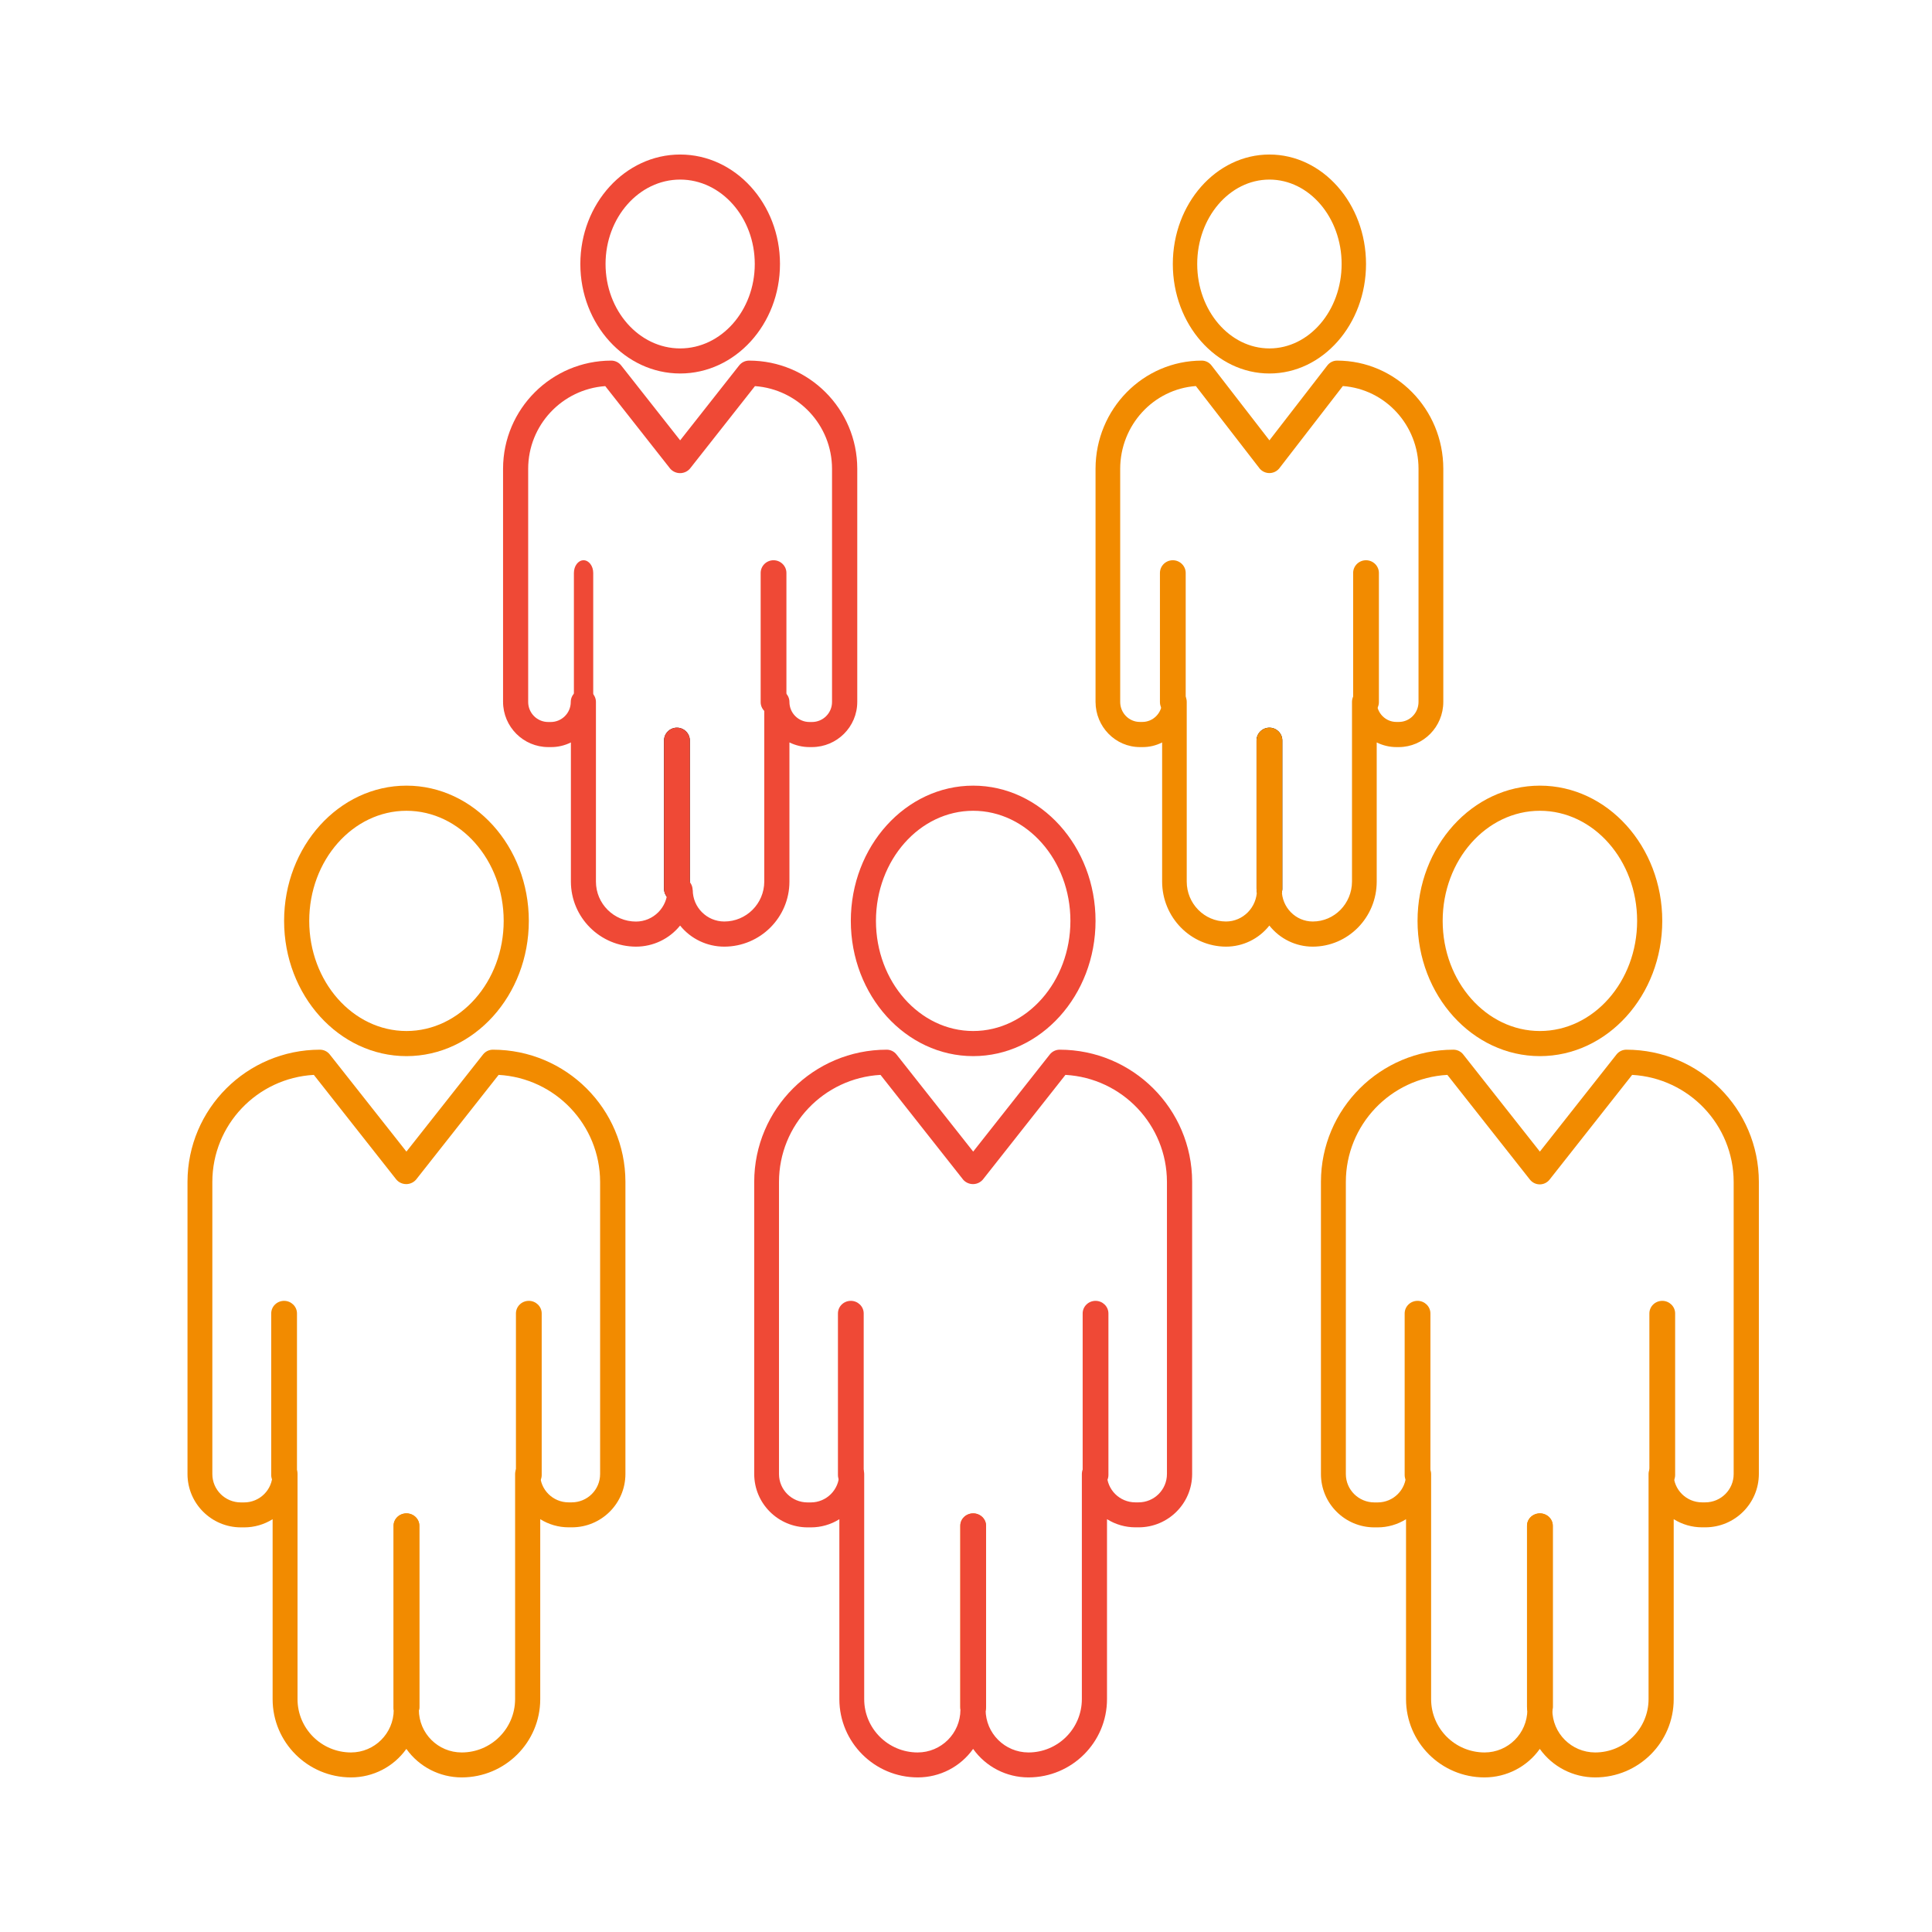 <svg width="120" height="120" viewBox="0 0 120 120" fill="none" xmlns="http://www.w3.org/2000/svg">
<path d="M78.846 55.998C78.402 55.998 78.046 55.642 78.046 55.206V45.989C78.046 45.551 78.406 45.198 78.846 45.198C79.286 45.198 79.646 45.554 79.646 45.989V55.206C79.646 55.645 79.286 55.998 78.846 55.998Z" fill="black"/>
<path d="M72.846 44.398C72.402 44.398 72.046 44.043 72.046 43.609V35.587C72.046 35.15 72.406 34.798 72.846 34.798C73.286 34.798 73.646 35.153 73.646 35.587V43.609C73.646 44.047 73.286 44.398 72.846 44.398Z" fill="#F28B00"/>
<path d="M78.846 55.998C78.402 55.998 78.046 55.642 78.046 55.206V45.989C78.046 45.551 78.406 45.198 78.846 45.198C79.286 45.198 79.646 45.554 79.646 45.989V55.206C79.646 55.645 79.286 55.998 78.846 55.998Z" fill="#F28B00"/>
<path d="M84.846 44.398C84.402 44.398 84.046 44.043 84.046 43.609V35.587C84.046 35.15 84.406 34.798 84.846 34.798C85.286 34.798 85.646 35.153 85.646 35.587V43.609C85.646 44.047 85.286 44.398 84.846 44.398Z" fill="#F28B00"/>
<path d="M81.534 58.798C80.49 58.798 79.497 58.317 78.842 57.488C78.188 58.317 77.198 58.798 76.15 58.798C73.961 58.791 72.186 56.984 72.182 54.756V46.114C71.804 46.307 71.385 46.407 70.96 46.403H70.807C69.283 46.403 68.05 45.145 68.046 43.594V29.108C68.053 25.403 71.003 22.402 74.644 22.398C74.881 22.398 75.103 22.509 75.248 22.698L78.846 27.35L82.444 22.698C82.589 22.509 82.811 22.398 83.047 22.398C86.689 22.398 89.642 25.403 89.646 29.108V43.594C89.646 45.145 88.409 46.399 86.885 46.403H86.732C86.307 46.403 85.892 46.303 85.51 46.114V54.756C85.51 56.992 83.724 58.798 81.531 58.798H81.534ZM79.614 55.278C79.614 56.359 80.476 57.236 81.538 57.236C82.884 57.236 83.971 56.126 83.975 54.756V43.598C83.975 43.165 84.32 42.817 84.743 42.817C85.164 42.817 85.51 43.168 85.51 43.598C85.51 44.282 86.056 44.841 86.732 44.841H86.885C87.558 44.841 88.107 44.286 88.107 43.598V29.112C88.104 26.414 86.056 24.174 83.407 23.978L79.45 29.101C79.162 29.441 78.66 29.478 78.326 29.189C78.293 29.163 78.268 29.134 78.239 29.101L74.277 23.978C71.633 24.174 69.585 26.414 69.577 29.112V43.598C69.577 44.282 70.123 44.841 70.8 44.841H70.952C71.625 44.841 72.175 44.286 72.175 43.598C72.175 43.165 72.52 42.817 72.942 42.817C73.364 42.817 73.71 43.168 73.71 43.598V54.756C73.71 56.126 74.801 57.232 76.147 57.236C77.209 57.236 78.071 56.359 78.071 55.278C78.071 54.845 78.417 54.497 78.839 54.497C79.261 54.497 79.606 54.849 79.606 55.278H79.614Z" fill="#F28B00"/>
<path d="M78.846 23.198C75.536 23.198 72.846 20.148 72.846 16.398C72.846 12.648 75.54 9.598 78.846 9.598C82.152 9.598 84.846 12.648 84.846 16.398C84.846 20.148 82.156 23.198 78.846 23.198ZM78.846 11.154C76.374 11.154 74.361 13.506 74.361 16.398C74.361 19.29 76.374 21.641 78.846 21.641C81.318 21.641 83.331 19.29 83.331 16.398C83.331 13.506 81.318 11.154 78.846 11.154Z" fill="#F28B00"/>
<path d="M42.046 55.998C41.602 55.998 41.246 55.642 41.246 55.206V45.989C41.246 45.551 41.606 45.198 42.046 45.198C42.486 45.198 42.846 45.554 42.846 45.989V55.206C42.846 55.645 42.486 55.998 42.046 55.998Z" fill="black"/>
<path d="M36.246 44.398C35.913 44.398 35.646 44.043 35.646 43.609V35.587C35.646 35.15 35.916 34.798 36.246 34.798C36.576 34.798 36.846 35.153 36.846 35.587V43.609C36.846 44.047 36.576 44.398 36.246 44.398Z" fill="#EF4936"/>
<path d="M42.046 55.998C41.602 55.998 41.246 55.642 41.246 55.206V45.989C41.246 45.551 41.606 45.198 42.046 45.198C42.486 45.198 42.846 45.554 42.846 45.989V55.206C42.846 55.645 42.486 55.998 42.046 55.998Z" fill="#EF4936"/>
<path d="M48.046 44.398C47.602 44.398 47.246 44.043 47.246 43.609V35.587C47.246 35.15 47.606 34.798 48.046 34.798C48.486 34.798 48.846 35.153 48.846 35.587V43.609C48.846 44.047 48.486 44.398 48.046 44.398Z" fill="#EF4936"/>
<path d="M44.984 58.798C43.921 58.798 42.909 58.317 42.242 57.488C41.575 58.317 40.568 58.798 39.501 58.798C37.27 58.791 35.462 56.984 35.459 54.756V46.114C35.073 46.307 34.647 46.407 34.214 46.403H34.058C32.506 46.403 31.25 45.145 31.246 43.594V29.108C31.253 25.403 34.258 22.402 37.967 22.398C38.208 22.398 38.434 22.509 38.582 22.698L42.246 27.35L45.91 22.698C46.058 22.509 46.284 22.398 46.525 22.398C50.234 22.398 53.242 25.403 53.246 29.108V43.594C53.246 45.145 51.986 46.399 50.434 46.403H50.278C49.845 46.403 49.422 46.303 49.033 46.114V54.756C49.033 56.992 47.214 58.798 44.98 58.798H44.984ZM43.028 55.278C43.028 56.359 43.906 57.236 44.988 57.236C46.355 57.236 47.466 56.126 47.47 54.76V43.601C47.47 43.168 47.822 42.82 48.252 42.82C48.681 42.82 49.033 43.172 49.033 43.601C49.033 44.286 49.589 44.845 50.278 44.845H50.434C51.119 44.845 51.679 44.29 51.679 43.601V29.115C51.675 26.417 49.586 24.178 46.892 23.982L42.857 29.104C42.565 29.445 42.053 29.482 41.712 29.193C41.679 29.167 41.653 29.138 41.623 29.104L37.593 23.982C34.899 24.178 32.809 26.417 32.806 29.115V43.601C32.806 44.286 33.361 44.845 34.051 44.845H34.206C34.892 44.845 35.451 44.29 35.451 43.601C35.451 43.168 35.803 42.82 36.233 42.82C36.663 42.82 37.015 43.172 37.015 43.601V54.76C37.015 56.13 38.126 57.236 39.497 57.24C40.579 57.24 41.457 56.363 41.457 55.282C41.457 54.849 41.809 54.501 42.239 54.501C42.668 54.501 43.02 54.853 43.02 55.282L43.028 55.278Z" fill="#EF4936"/>
<path d="M42.246 23.198C38.826 23.198 36.046 20.148 36.046 16.398C36.046 12.648 38.826 9.598 42.246 9.598C45.666 9.598 48.446 12.648 48.446 16.398C48.446 20.148 45.666 23.198 42.246 23.198ZM42.246 11.154C39.692 11.154 37.612 13.506 37.612 16.398C37.612 19.29 39.692 21.641 42.246 21.641C44.8 21.641 46.88 19.29 46.88 16.398C46.88 13.506 44.8 11.154 42.246 11.154Z" fill="#EF4936"/>
<path d="M60.446 106.798C60.002 106.798 59.646 106.453 59.646 106.031V94.765C59.646 94.34 60.006 93.998 60.446 93.998C60.886 93.998 61.246 94.343 61.246 94.765V106.031C61.246 106.457 60.886 106.798 60.446 106.798Z" fill="#F28B00"/>
<path d="M52.846 92.398C52.402 92.398 52.046 92.046 52.046 91.616V81.58C52.046 81.147 52.406 80.798 52.846 80.798C53.286 80.798 53.646 81.15 53.646 81.58V91.616C53.646 92.05 53.286 92.398 52.846 92.398Z" fill="#EF4936"/>
<path d="M60.446 106.798C60.002 106.798 59.646 106.453 59.646 106.031V94.765C59.646 94.34 60.006 93.998 60.446 93.998C60.886 93.998 61.246 94.343 61.246 94.765V106.031C61.246 106.457 60.886 106.798 60.446 106.798Z" fill="#EF4936"/>
<path d="M68.046 92.398C67.602 92.398 67.246 92.046 67.246 91.616V81.58C67.246 81.147 67.606 80.798 68.046 80.798C68.486 80.798 68.846 81.15 68.846 81.58V91.616C68.846 92.05 68.486 92.398 68.046 92.398Z" fill="#EF4936"/>
<path d="M63.878 110.398C62.512 110.398 61.23 109.737 60.442 108.627C59.654 109.74 58.373 110.398 57.006 110.398C54.314 110.398 52.138 108.219 52.134 105.537V94.361C51.608 94.692 50.993 94.868 50.37 94.868H50.168C48.334 94.868 46.846 93.384 46.846 91.555V73.402C46.853 68.872 50.532 65.202 55.073 65.198C55.312 65.198 55.537 65.308 55.684 65.496L60.446 71.528L65.204 65.496C65.351 65.308 65.58 65.198 65.819 65.198C70.36 65.202 74.039 68.872 74.046 73.402V91.555C74.046 93.384 72.555 94.865 70.724 94.865H70.522C69.896 94.865 69.284 94.688 68.758 94.358V105.537C68.758 108.219 66.574 110.394 63.886 110.398H63.878ZM61.219 106.195C61.219 107.657 62.409 108.844 63.878 108.848C65.709 108.848 67.193 107.367 67.196 105.537V91.558C67.196 91.128 67.546 90.783 67.973 90.783C68.4 90.783 68.75 91.132 68.75 91.558C68.754 92.528 69.542 93.311 70.514 93.314H70.717C71.693 93.314 72.481 92.525 72.481 91.555V73.406C72.474 69.875 69.708 66.962 66.176 66.763L61.046 73.266C60.755 73.604 60.247 73.641 59.908 73.354C59.875 73.328 59.849 73.299 59.82 73.266L54.69 66.763C51.155 66.962 48.389 69.875 48.385 73.406V91.558C48.385 92.532 49.181 93.318 50.157 93.318H50.359C51.335 93.318 52.123 92.528 52.123 91.558C52.123 91.128 52.473 90.783 52.9 90.783C53.327 90.783 53.677 91.132 53.677 91.558V105.537C53.677 107.363 55.161 108.844 56.995 108.848C58.461 108.848 59.647 107.665 59.654 106.202C59.654 105.773 60.004 105.427 60.431 105.427C60.858 105.427 61.208 105.776 61.208 106.202L61.219 106.195Z" fill="#EF4936"/>
<path d="M60.446 65.598C56.257 65.598 52.846 61.828 52.846 57.198C52.846 52.568 56.253 48.798 60.446 48.798C64.639 48.798 68.046 52.568 68.046 57.198C68.046 61.828 64.635 65.598 60.446 65.598ZM60.446 50.359C57.117 50.359 54.407 53.428 54.407 57.198C54.407 60.968 57.117 64.038 60.446 64.038C63.775 64.038 66.485 60.968 66.485 57.198C66.485 53.428 63.775 50.359 60.446 50.359Z" fill="#EF4936"/>
<path d="M95.646 106.798C95.202 106.798 94.846 106.453 94.846 106.031V94.765C94.846 94.34 95.206 93.998 95.646 93.998C96.086 93.998 96.446 94.343 96.446 94.765V106.031C96.446 106.457 96.086 106.798 95.646 106.798Z" fill="#F28B00"/>
<path d="M88.046 92.398C87.602 92.398 87.246 92.046 87.246 91.616V81.58C87.246 81.147 87.606 80.798 88.046 80.798C88.486 80.798 88.846 81.15 88.846 81.58V91.616C88.846 92.05 88.486 92.398 88.046 92.398Z" fill="#F28B00"/>
<path d="M95.646 106.798C95.202 106.798 94.846 106.453 94.846 106.031V94.765C94.846 94.34 95.206 93.998 95.646 93.998C96.086 93.998 96.446 94.343 96.446 94.765V106.031C96.446 106.457 96.086 106.798 95.646 106.798Z" fill="#F28B00"/>
<path d="M103.246 92.398C102.802 92.398 102.446 92.046 102.446 91.616V81.58C102.446 81.147 102.806 80.798 103.246 80.798C103.686 80.798 104.046 81.15 104.046 81.58V91.616C104.046 92.05 103.686 92.398 103.246 92.398Z" fill="#F28B00"/>
<path d="M99.077 110.398C97.71 110.398 96.429 109.737 95.64 108.627C94.852 109.74 93.57 110.398 92.204 110.398C89.512 110.398 87.331 108.219 87.331 105.537V94.361C86.801 94.692 86.189 94.868 85.567 94.868H85.368C83.534 94.868 82.046 93.384 82.046 91.555V73.402C82.053 68.872 85.733 65.202 90.274 65.198C90.513 65.198 90.738 65.308 90.885 65.496L95.644 71.528L100.403 65.496C100.55 65.308 100.775 65.198 101.014 65.198C105.555 65.198 109.239 68.872 109.246 73.402V91.555C109.242 93.38 107.758 94.861 105.924 94.865H105.721C105.095 94.865 104.484 94.688 103.957 94.358V105.537C103.957 108.223 101.773 110.398 99.084 110.398H99.077ZM96.418 106.195C96.418 107.657 97.607 108.844 99.077 108.848C100.907 108.848 102.392 107.367 102.395 105.537V91.558C102.395 91.128 102.745 90.783 103.172 90.783C103.6 90.783 103.95 91.132 103.95 91.558C103.953 92.528 104.741 93.311 105.714 93.314H105.916C106.892 93.314 107.681 92.525 107.681 91.555V73.406C107.673 69.875 104.907 66.962 101.375 66.763L96.248 73.266C96.101 73.453 95.876 73.564 95.637 73.564C95.397 73.564 95.173 73.453 95.025 73.266L89.898 66.763C86.363 66.962 83.597 69.875 83.593 73.406V91.558C83.593 92.532 84.388 93.318 85.368 93.318H85.571C86.547 93.318 87.335 92.528 87.335 91.558C87.335 91.128 87.685 90.783 88.112 90.783C88.539 90.783 88.889 91.132 88.889 91.558V105.537C88.889 107.363 90.374 108.844 92.208 108.848C93.674 108.848 94.863 107.661 94.867 106.195C94.867 105.765 95.217 105.42 95.644 105.42C96.071 105.42 96.421 105.769 96.421 106.195V106.202L96.418 106.195Z" fill="#F28B00"/>
<path d="M95.646 65.598C91.457 65.598 88.046 61.828 88.046 57.198C88.046 52.568 91.457 48.798 95.646 48.798C99.835 48.798 103.246 52.568 103.246 57.198C103.246 61.828 99.835 65.598 95.646 65.598ZM95.646 50.359C92.317 50.359 89.607 53.428 89.607 57.198C89.607 60.968 92.317 64.038 95.646 64.038C98.975 64.038 101.685 60.968 101.685 57.198C101.685 53.428 98.975 50.359 95.646 50.359Z" fill="#F28B00"/>
<path d="M25.246 106.798C24.802 106.798 24.446 106.453 24.446 106.031V94.765C24.446 94.34 24.806 93.998 25.246 93.998C25.686 93.998 26.046 94.343 26.046 94.765V106.031C26.046 106.457 25.686 106.798 25.246 106.798Z" fill="#F28B00"/>
<path d="M17.646 92.398C17.202 92.398 16.846 92.046 16.846 91.616V81.58C16.846 81.147 17.206 80.798 17.646 80.798C18.086 80.798 18.446 81.15 18.446 81.58V91.616C18.446 92.05 18.086 92.398 17.646 92.398Z" fill="#F28B00"/>
<path d="M25.246 106.798C24.802 106.798 24.446 106.453 24.446 106.031V94.765C24.446 94.34 24.806 93.998 25.246 93.998C25.686 93.998 26.046 94.343 26.046 94.765V106.031C26.046 106.457 25.686 106.798 25.246 106.798Z" fill="#F28B00"/>
<path d="M32.846 92.398C32.402 92.398 32.046 92.046 32.046 91.616V81.58C32.046 81.147 32.406 80.798 32.846 80.798C33.286 80.798 33.646 81.15 33.646 81.58V91.616C33.646 92.05 33.286 92.398 32.846 92.398Z" fill="#F28B00"/>
<path d="M28.676 110.398C27.31 110.398 26.028 109.737 25.24 108.627C24.449 109.74 23.171 110.398 21.805 110.398C19.113 110.398 16.933 108.219 16.933 105.537V94.361C16.403 94.692 15.792 94.868 15.17 94.868H14.967C13.134 94.868 11.646 93.384 11.646 91.555V73.402C11.653 68.872 15.332 65.202 19.872 65.198C20.111 65.198 20.336 65.308 20.483 65.496L25.244 71.528L30.002 65.496C30.149 65.308 30.377 65.198 30.616 65.198C35.157 65.202 38.839 68.872 38.846 73.402V91.555C38.842 93.384 37.355 94.865 35.521 94.865H35.319C34.693 94.865 34.081 94.688 33.555 94.358V105.537C33.555 108.219 31.375 110.394 28.683 110.398H28.676ZM26.017 106.195C26.017 107.661 27.207 108.848 28.676 108.848C30.506 108.848 31.99 107.367 31.994 105.537V91.558C31.994 91.128 32.343 90.783 32.77 90.783C33.198 90.783 33.547 91.132 33.547 91.558C33.551 92.528 34.339 93.311 35.311 93.314H35.51C36.486 93.314 37.274 92.525 37.274 91.555V73.406C37.266 69.875 34.501 66.962 30.97 66.763L25.844 73.266C25.553 73.604 25.045 73.641 24.706 73.354C24.677 73.328 24.648 73.299 24.618 73.266L19.493 66.763C15.958 66.962 13.193 69.875 13.189 73.406V91.558C13.189 92.532 13.984 93.318 14.96 93.318H15.162C16.138 93.318 16.926 92.528 16.926 91.558C16.926 91.128 17.276 90.783 17.703 90.783C18.13 90.783 18.48 91.132 18.48 91.558V105.537C18.48 107.363 19.964 108.844 21.798 108.848C23.263 108.848 24.453 107.661 24.456 106.195C24.456 105.765 24.806 105.42 25.233 105.42C25.66 105.42 26.01 105.769 26.01 106.195V106.202L26.017 106.195Z" fill="#F28B00"/>
<path d="M25.246 65.598C21.057 65.598 17.646 61.828 17.646 57.198C17.646 52.568 21.057 48.798 25.246 48.798C29.435 48.798 32.846 52.568 32.846 57.198C32.846 61.828 29.439 65.598 25.246 65.598ZM25.246 50.359C21.917 50.359 19.207 53.428 19.207 57.198C19.207 60.968 21.917 64.038 25.246 64.038C28.575 64.038 31.285 60.968 31.285 57.198C31.285 53.428 28.575 50.359 25.246 50.359Z" fill="#F28B00"/>
</svg>
